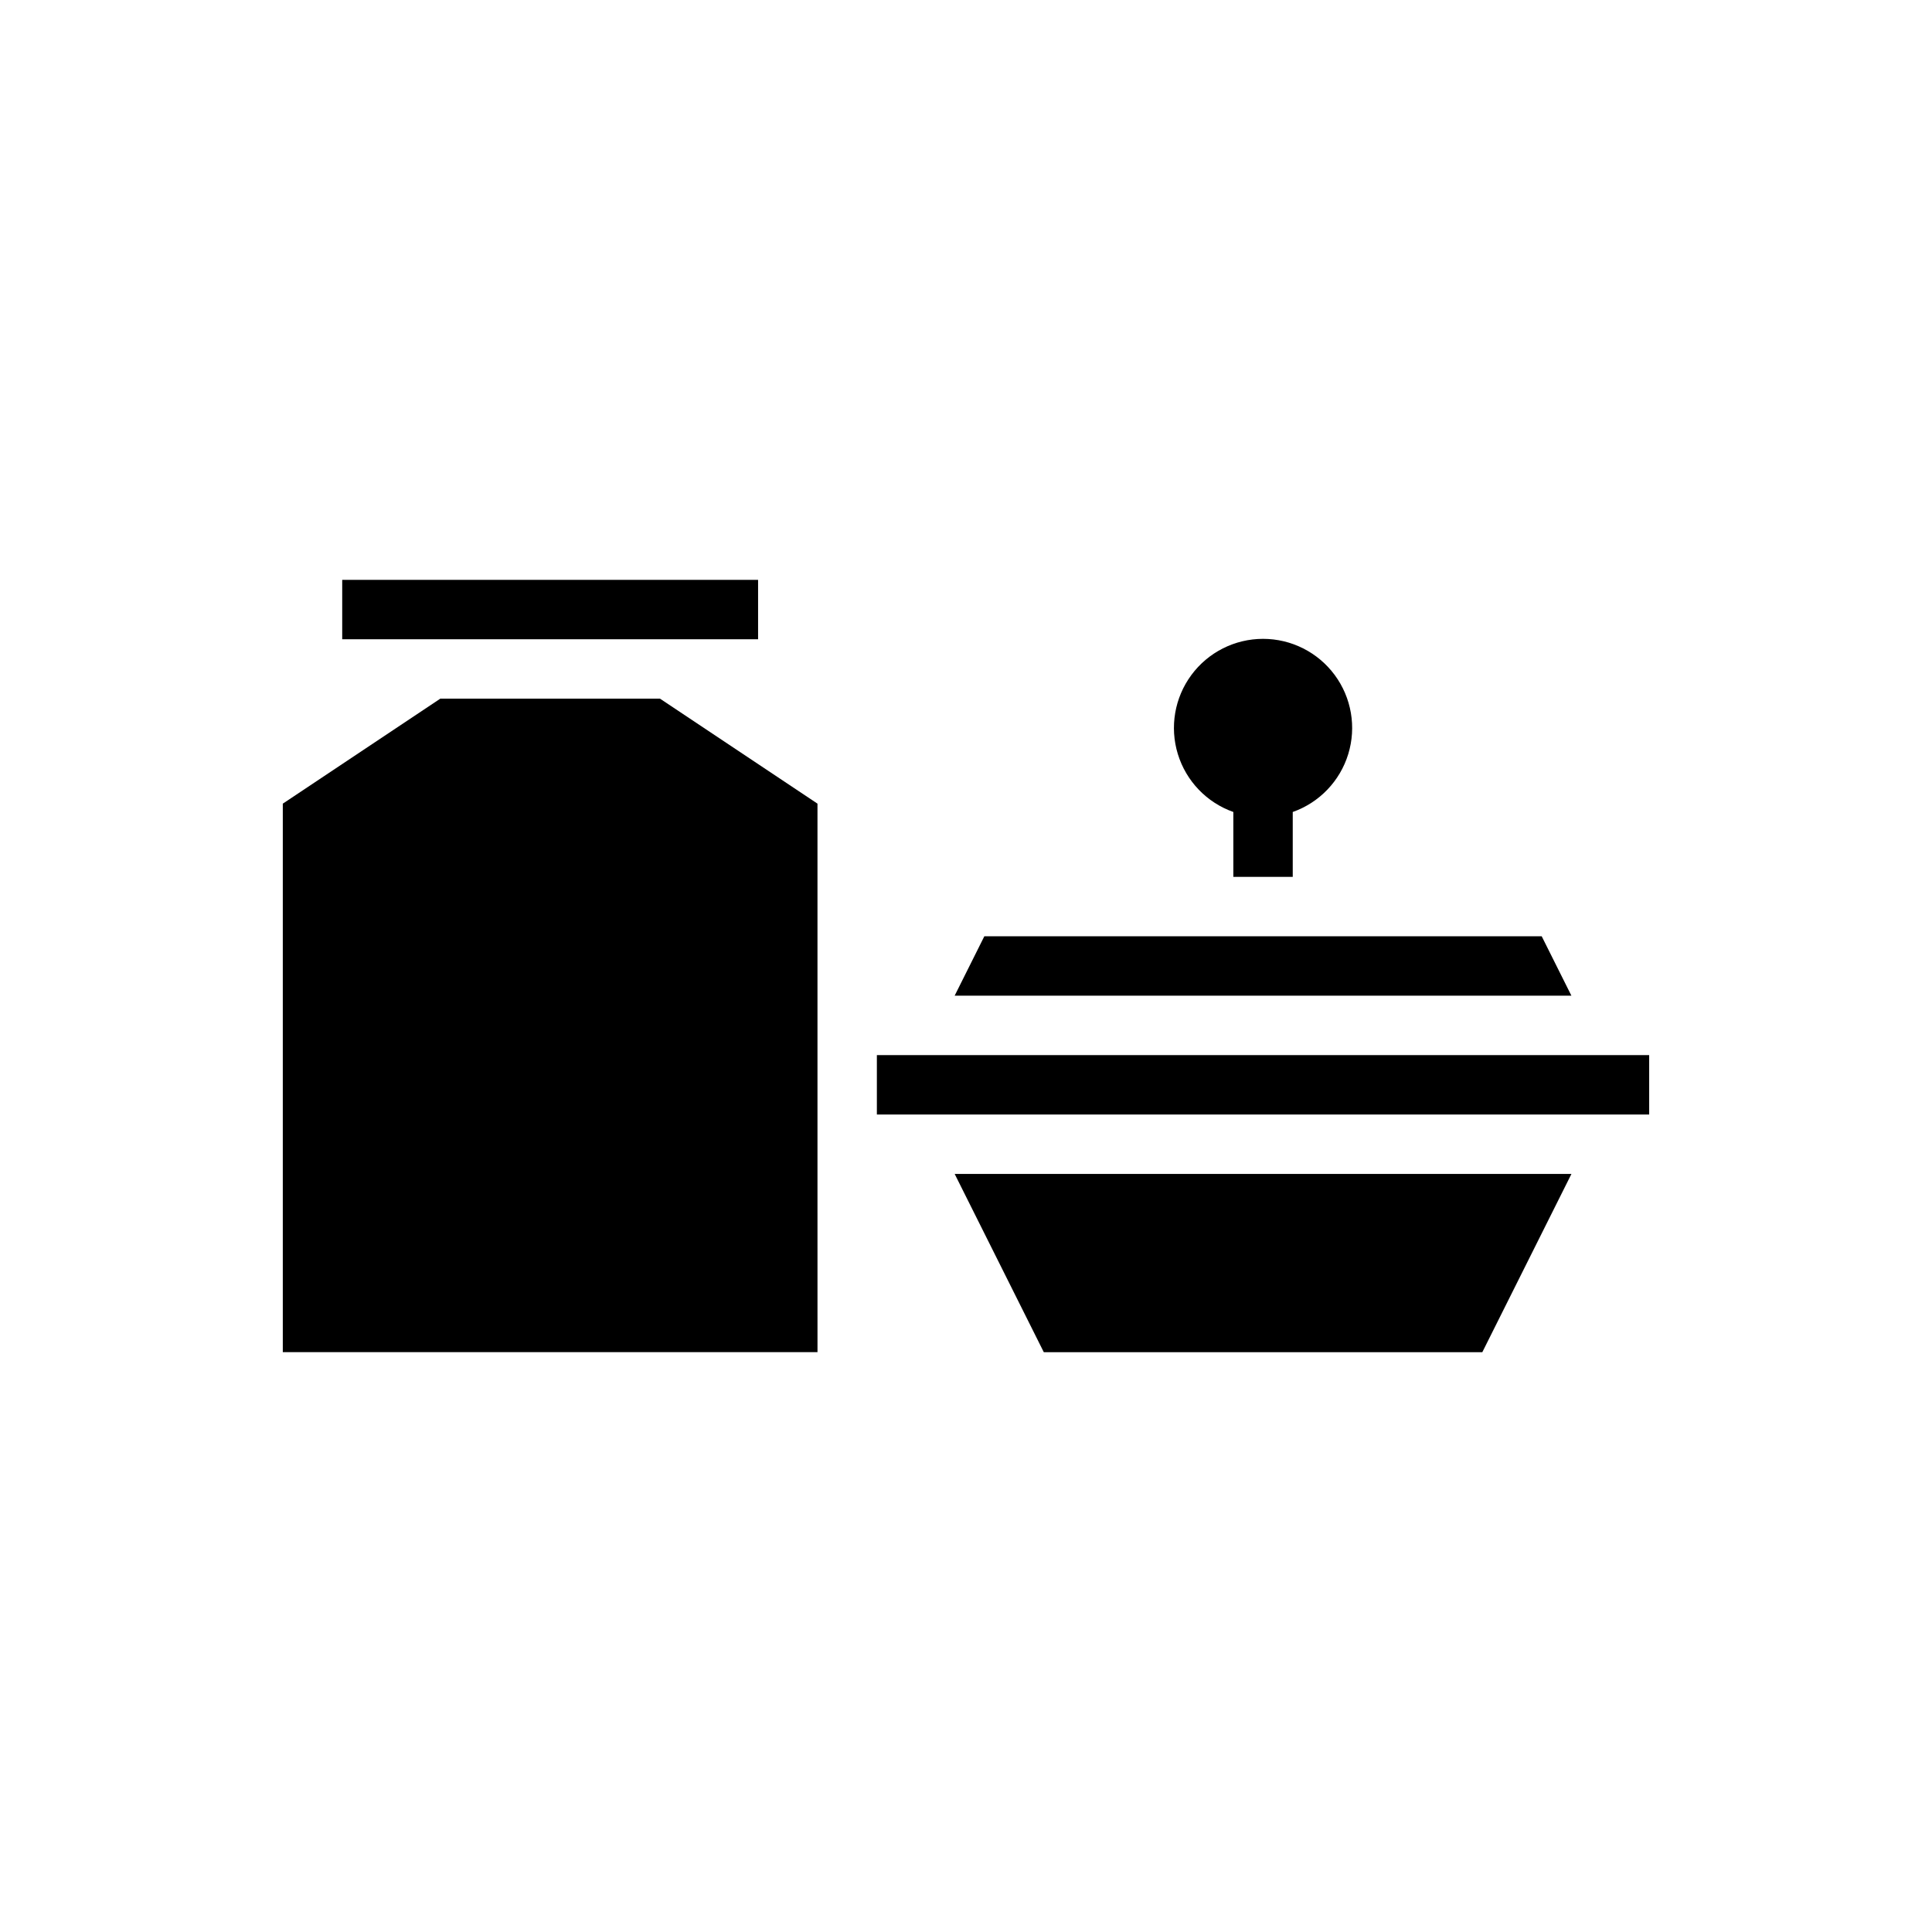 <?xml version="1.0" encoding="UTF-8"?>
<!-- Uploaded to: SVG Repo, www.svgrepo.com, Generator: SVG Repo Mixer Tools -->
<svg fill="#000000" width="800px" height="800px" version="1.1" viewBox="144 144 512 512" xmlns="http://www.w3.org/2000/svg">
 <g>
  <path d="m234.69 313.41h110.21v-15.742h-110.21z"/>
  <path d="m396.99 407.87h163.45l-7.871-15.746h-147.71z"/>
  <path d="m536.83 502.34 23.617-47.234h-163.45l23.617 47.234z"/>
  <path d="m581.05 439.36v-15.746h-204.67v15.746z"/>
  <path d="m360.64 447.23v-90.254l-41.742-27.828h-58.207l-41.746 27.828v145.36h141.7z"/>
  <path d="m486.59 376.38v-17.195c7.062-2.496 12.52-8.191 14.711-15.352 2.191-7.16 0.859-14.938-3.594-20.957-4.453-6.023-11.5-9.574-18.988-9.574s-14.531 3.551-18.984 9.57c-4.457 6.023-5.789 13.797-3.598 20.957 2.191 7.16 7.648 12.859 14.711 15.355v17.195z"/>
 </g>
</svg>